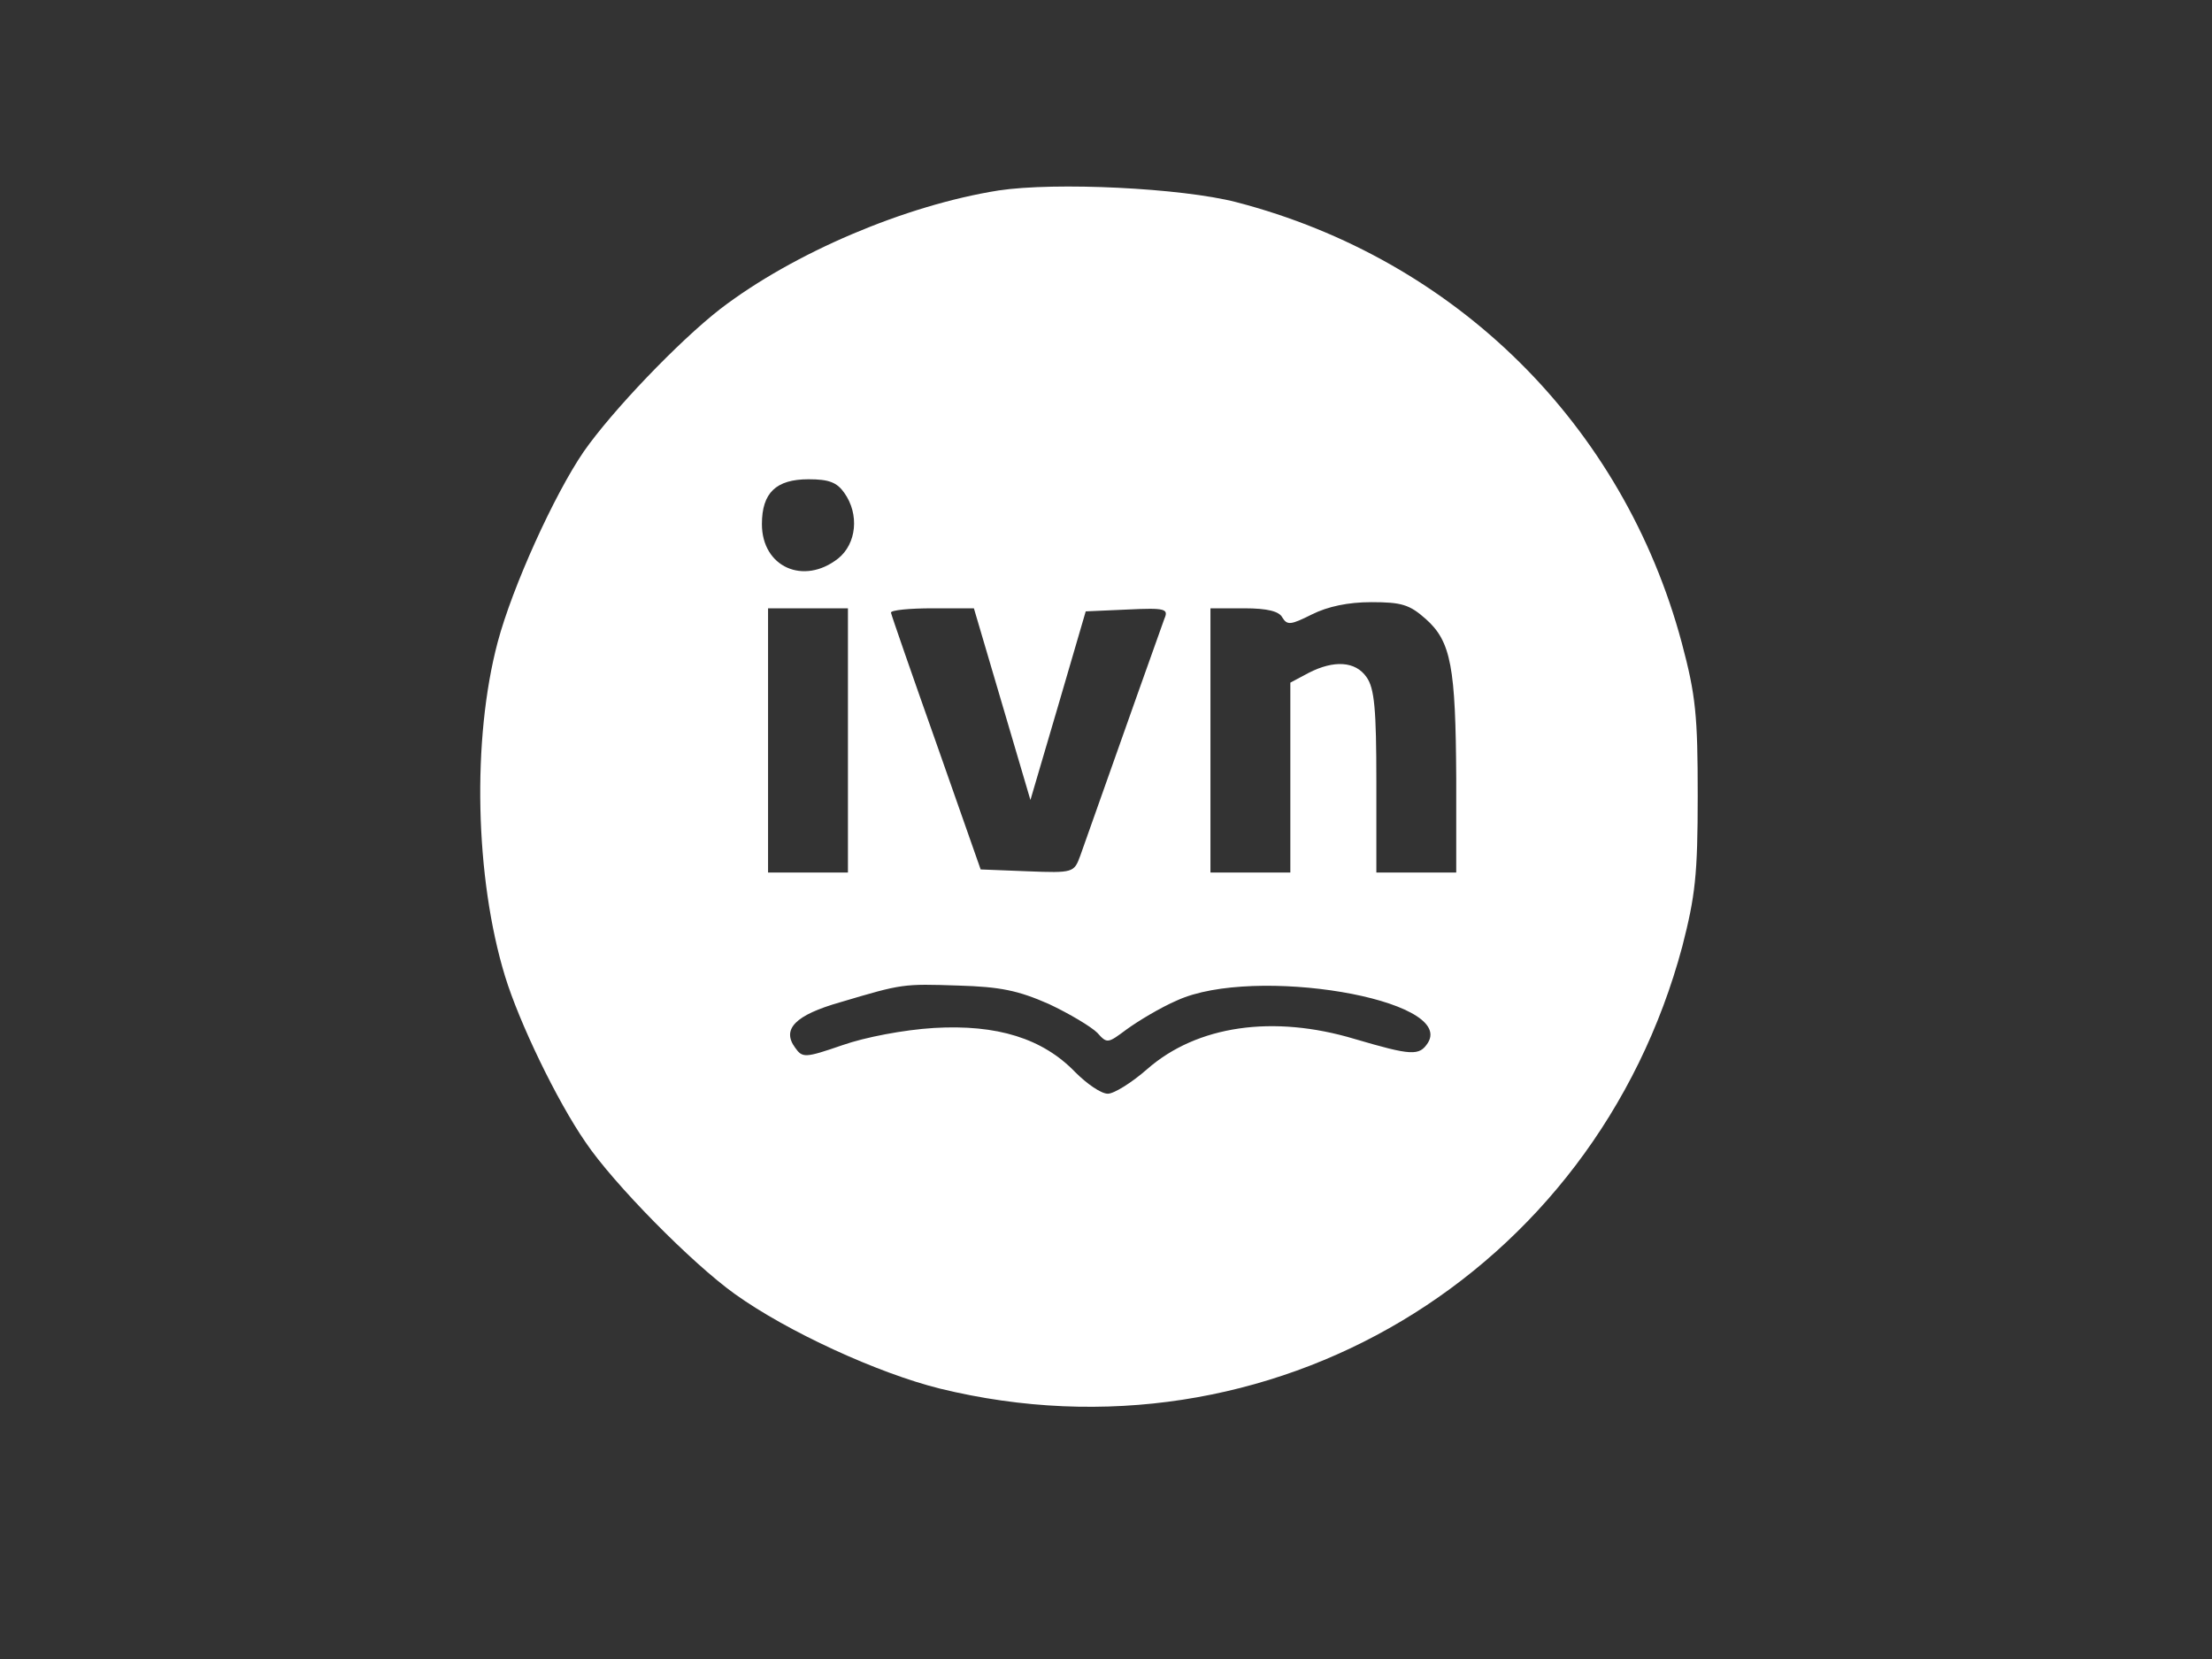 <?xml version="1.0" standalone="no"?>
<!DOCTYPE svg PUBLIC "-//W3C//DTD SVG 20010904//EN"
 "http://www.w3.org/TR/2001/REC-SVG-20010904/DTD/svg10.dtd">
<svg version="1.0" xmlns="http://www.w3.org/2000/svg"
 width="360pt" height="270pt" viewBox="0 0 360 270"
 preserveAspectRatio="xMidYMid meet">
<rect x="0" y="0" width="360" height="270" fill="#333333" stroke="none"/>
<g transform="translate(0,270) scale(0.1,-0.1)"
fill="#FFFFFF" stroke="none">
<path d="M1625 2390 c-151 -24 -333 -101 -453 -193 -68 -53 -176 -166 -222
-232 -48 -70 -116 -220 -140 -310 -42 -158 -37 -384 12 -544 23 -75 84 -202
131 -270 45 -67 173 -197 243 -247 85 -61 233 -129 334 -154 536 -131 1065
185 1208 720 21 82 25 116 25 245 0 130 -3 163 -26 249 -95 354 -367 624 -725
717 -89 23 -294 33 -387 19z m-251 -492 c25 -35 20 -83 -10 -107 -56 -44 -124
-14 -124 56 0 51 23 73 76 73 33 0 46 -5 58 -22z m946 -205 c42 -37 49 -79 50
-260 l0 -153 -65 0 -65 0 0 148 c0 117 -3 152 -16 170 -18 26 -53 28 -94 7
l-30 -16 0 -154 0 -155 -65 0 -65 0 0 215 0 215 55 0 c38 0 57 -5 62 -15 8
-13 14 -12 48 5 26 13 59 20 97 20 49 0 62 -4 88 -27z m-940 -198 l0 -215 -65
0 -65 0 0 215 0 215 65 0 65 0 0 -215z m251 59 l46 -156 45 153 45 154 68 3
c62 3 67 1 60 -15 -5 -14 -65 -182 -137 -386 -10 -27 -11 -28 -86 -25 l-76 3
-72 205 c-40 113 -73 208 -74 213 0 4 30 7 68 7 l67 0 46 -156z m76 -488 c34
-16 69 -37 79 -47 16 -18 17 -17 48 6 18 13 54 35 82 47 125 57 452 2 408 -69
-14 -22 -27 -21 -119 6 -133 40 -257 22 -338 -49 -25 -22 -54 -40 -64 -40 -11
0 -34 16 -53 35 -53 55 -127 78 -230 72 -49 -3 -112 -15 -149 -28 -61 -21 -65
-21 -77 -4 -22 30 0 53 74 74 101 30 101 30 192 27 68 -2 97 -8 147 -30z"/>
</g>
</svg>
